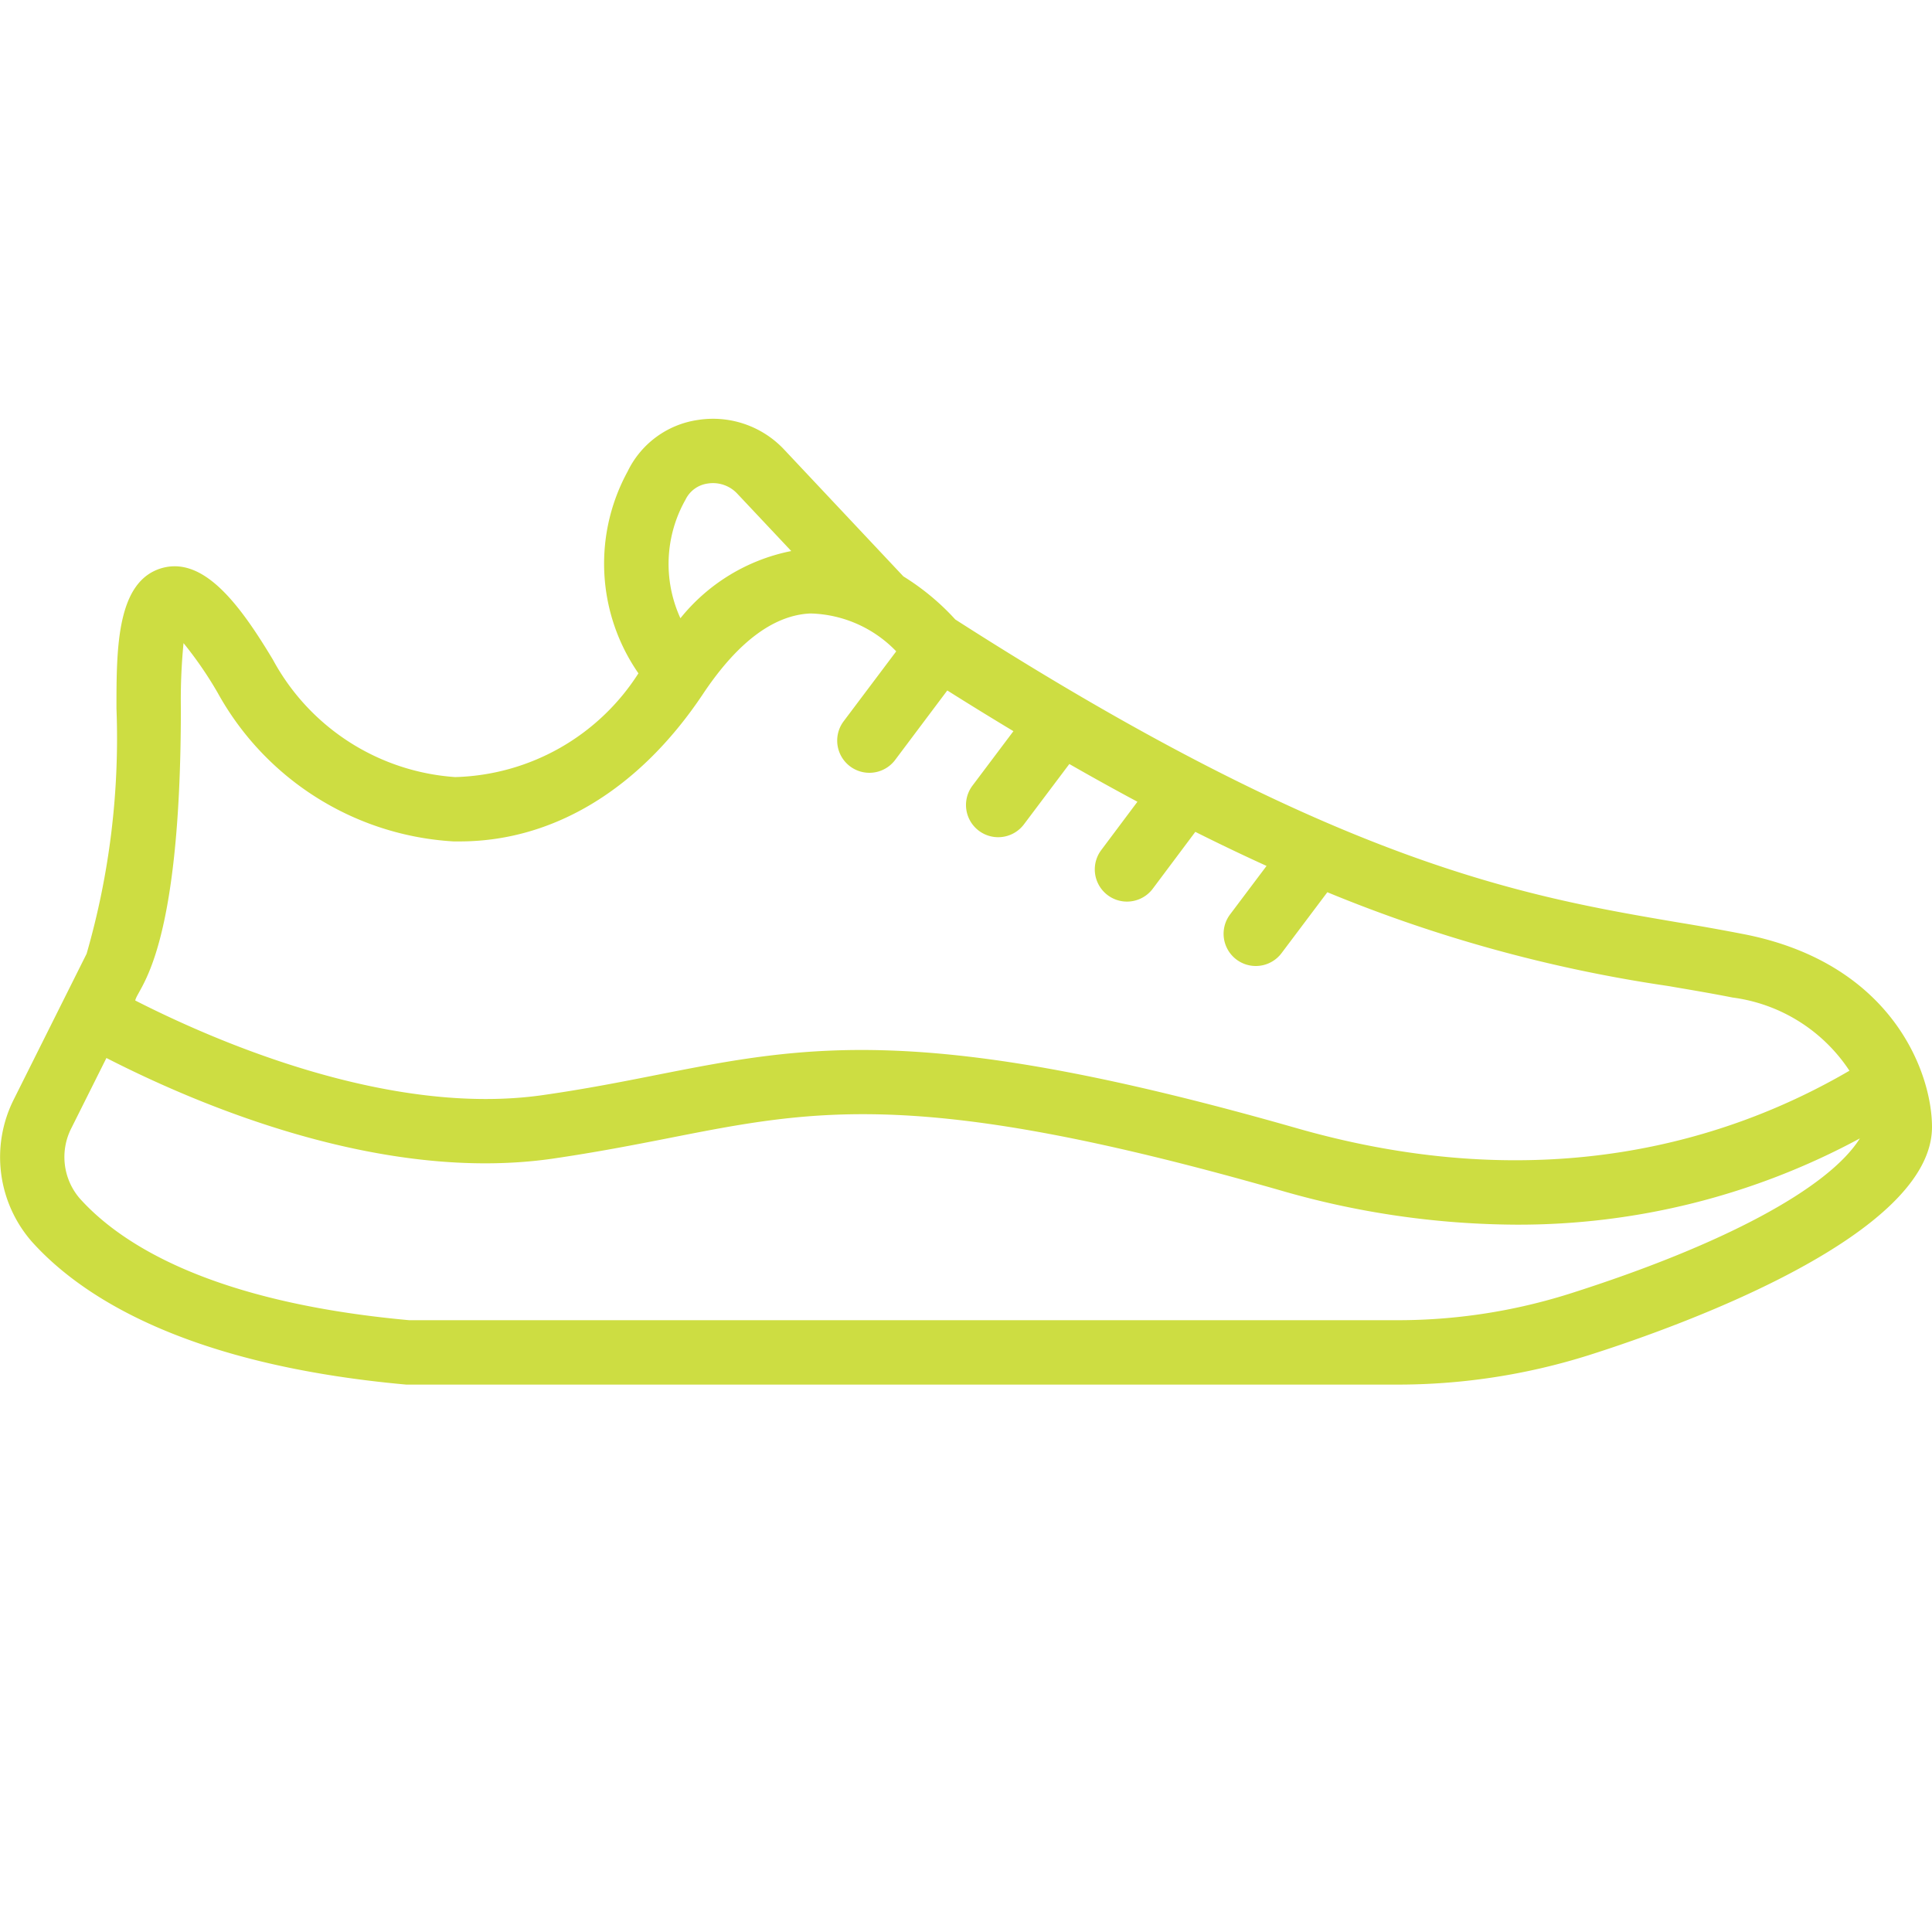 <svg xmlns="http://www.w3.org/2000/svg" version="1.1" xmlns:xlink="http://www.w3.org/1999/xlink" xmlns:svgjs="http://svgjs.com/svgjs" width="512" height="512" x="0" y="0" viewBox="0 0 60 60" style="enable-background:new 0 0 512 512" xml:space="preserve" class=""><g><path d="M54.2 29.02a68.27 68.27 0 0 0-2.088-.374c-4.7-.8-10.555-1.784-22.445-9.408a7.553 7.553 0 0 0-1.612-1.338l-3.706-3.942a3.029 3.029 0 0 0-2.668-.917 2.88 2.88 0 0 0-2.189 1.6 5.974 5.974 0 0 0 .335 6.27 6.97 6.97 0 0 1-5.692 3.222 6.982 6.982 0 0 1-5.66-3.647c-1.016-1.692-2.131-3.2-3.432-2.848-1.426.395-1.426 2.5-1.426 4.363a24.156 24.156 0 0 1-.927 7.618L.429 34.142a3.988 3.988 0 0 0 .56 4.419C2.5 40.243 5.731 42.378 12.617 43h30.747a19.731 19.731 0 0 0 5.973-.912C52.483 41.09 60 38.306 60 35c0-1.667-1.213-5.062-5.8-5.98zM21.29 15.516a.9.9 0 0 1 .693-.5 1.033 1.033 0 0 1 .909.31l1.681 1.787a5.892 5.892 0 0 0-3.442 2.087 4.051 4.051 0 0 1 .159-3.684zM5.617 22a18.146 18.146 0 0 1 .083-2.027 11.806 11.806 0 0 1 1.06 1.542 8.965 8.965 0 0 0 7.328 4.616h.186c2.908 0 5.585-1.62 7.558-4.579 1.072-1.608 2.194-2.451 3.337-2.5a3.822 3.822 0 0 1 2.664 1.176L26.2 22.4a1 1 0 0 0 1.6 1.2l1.619-2.157q1.056.665 2.054 1.264L30.2 24.4a1 1 0 1 0 1.6 1.2l1.409-1.873c.73.418 1.433.807 2.115 1.172L34.2 26.4a1 1 0 0 0 1.6 1.2l1.322-1.766c.769.386 1.505.736 2.212 1.058L38.2 28.4a1 1 0 1 0 1.6 1.2l1.422-1.891a44.638 44.638 0 0 0 10.554 2.908c.7.119 1.375.232 2.029.362a5.145 5.145 0 0 1 3.631 2.273c-3.679 2.147-9.461 3.989-17.161 1.786-11.546-3.3-15.218-2.574-19.871-1.657-1.095.217-2.227.44-3.544.628-4.772.684-10.194-1.681-12.66-2.938.083-.41 1.417-1.4 1.417-9.071zm43.114 18.182a17.714 17.714 0 0 1-5.367.818H12.708c-6.149-.559-8.958-2.364-10.23-3.78a1.971 1.971 0 0 1-.26-2.188l1.087-2.175c2.91 1.49 8.575 3.879 13.837 3.129 1.369-.2 2.528-.425 3.648-.645 4.562-.9 7.854-1.549 18.935 1.616a26.641 26.641 0 0 0 7.35 1.076 22.3 22.3 0 0 0 10.685-2.679c-.971 1.546-4.236 3.307-9.029 4.828z" fill="#cddd42" data-original="#000000"></path></g></svg>